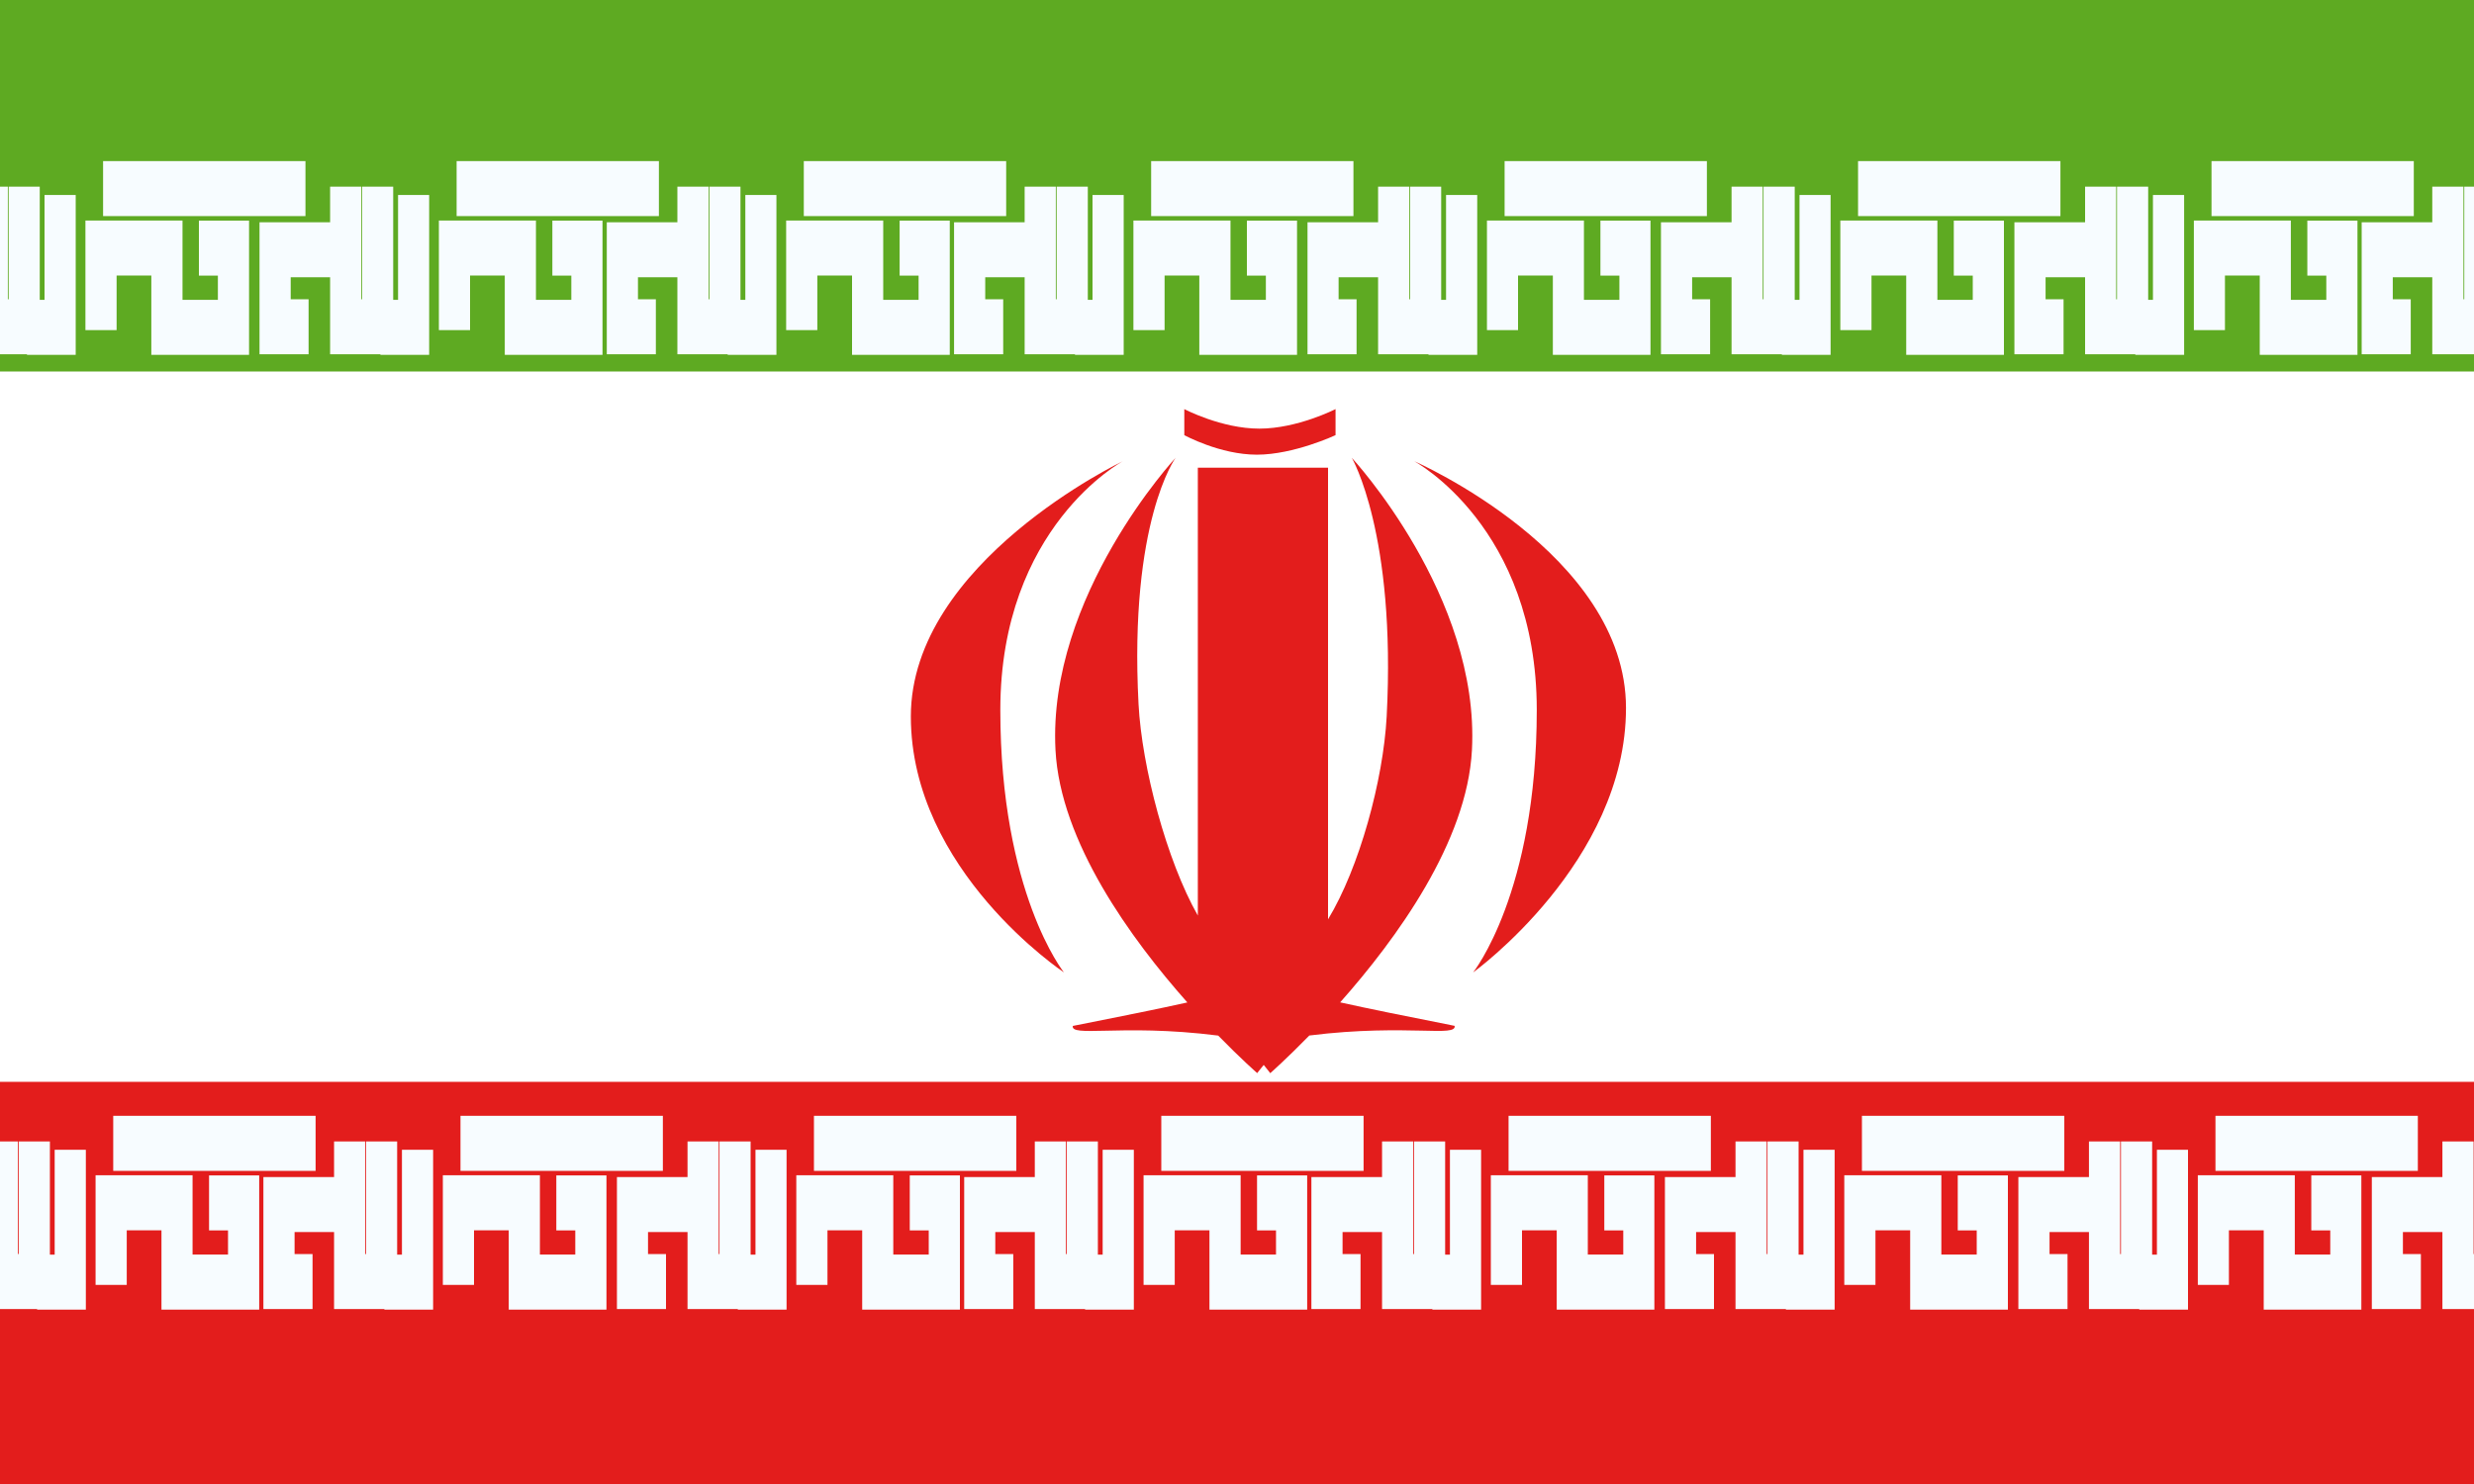 <svg width="30" height="18" viewBox="0 0 30 18" fill="none" xmlns="http://www.w3.org/2000/svg">
<rect x="0" y="0" width="30" height="18" fill="#333333" stroke="none"/>
<g clip-path="url(#clip0_1242_3999)">
<rect width="30" height="18" fill="white"/>
<path fill-rule="evenodd" clip-rule="evenodd" d="M-0.823 -3.861V4.506H32.645V-3.861H-0.823Z" fill="#5EAA22"/>
<path fill-rule="evenodd" clip-rule="evenodd" d="M-1.017 13.122V21.544H32.673V13.122H-1.017Z" fill="#E31D1C"/>
<path fill-rule="evenodd" clip-rule="evenodd" d="M8.038 13.534V14.202H5.584V13.534H8.038ZM3.827 13.534V14.202H1.373V13.534H3.827ZM-0.421 15.21H-0.639V14.944H-0.16V15.878H0.45V15.885H1.041V13.946H0.663V15.218H0.605V13.845H0.227V15.21H0.217V14.944V13.845H-0.16V14.277H-1.017V15.878H-0.828H-0.421V15.21ZM1.159 15.585H1.537V14.923H1.958V15.885H3.143V14.257H2.535V14.924H2.765V15.217H2.335V14.255H1.159V15.585ZM3.572 15.211H3.79V15.878H3.383H3.194V14.277H4.051V13.845H4.428V14.944V15.211H4.438V13.845H4.816V15.218H4.874V13.946H5.252V15.885H4.661V15.878H4.051V14.944H3.572V15.211ZM5.37 15.585H5.748V14.923H6.169V15.885H7.354V14.257H6.746V14.924H6.976V15.217H6.547V14.255H5.37V15.585ZM7.858 15.211H8.076V15.878H7.669H7.481V14.277H8.337V13.845H8.715V14.944V15.211H8.725V13.845H9.102V15.218H9.161V13.946H9.538V15.885H8.947V15.878H8.337V14.944H7.858V15.211ZM12.324 13.534V14.202H9.87V13.534H12.324ZM9.656 15.585H10.034V14.923H10.455V15.885H11.64V14.257H11.032V14.924H11.262V15.217H10.832V14.255H9.656V15.585ZM12.069 15.211H12.287V15.878H11.881H11.692V14.277H12.548V13.845H12.926V14.944V15.211H12.936V13.845H13.313V15.218H13.371V13.946H13.749V15.885H13.158V15.878H12.548V14.944H12.069V15.211ZM16.535 13.534V14.202H14.082V13.534H16.535ZM13.867 15.585H14.245V14.923H14.666V15.885H15.851V14.257H15.243V14.924H15.473V15.217H15.044V14.255H13.867V15.585ZM16.28 15.211H16.498V15.878H16.091H15.902V14.277H16.759V13.845H17.136V14.944V15.211H17.146V13.845H17.524V15.218H17.582V13.946H17.96V15.885H17.369V15.878H16.759V14.944H16.28V15.211ZM20.746 13.534V14.202H18.293V13.534H20.746ZM18.078 15.585H18.456V14.923H18.877V15.885H20.061V14.257H19.454V14.924H19.684V15.217H19.254V14.255H18.078V15.585ZM20.567 15.211H20.784V15.878H20.378H20.189V14.277H21.045V13.845H21.423V14.944V15.211H21.433V13.845H21.81V15.218H21.869V13.946H22.247V15.885H21.656V15.878H21.045V14.944H20.567V15.211ZM25.032 13.534V14.202H22.578V13.534H25.032ZM22.364 15.585H22.742V14.923H23.163V15.885H24.348V14.257H23.74V14.924H23.97V15.217H23.541V14.255H22.364V15.585ZM24.853 15.211H25.071V15.878H24.664H24.475V14.277H25.331V13.845H25.709V14.944V15.211H25.719V13.845H26.097V15.218H26.155V13.946H26.532V15.885H25.941V15.878H25.331V14.944H24.853V15.211ZM29.319 13.534V14.202H26.865V13.534H29.319ZM26.651 15.585H27.028V14.923H27.45V15.885H28.634V14.257H28.027V14.924H28.257V15.217H27.827V14.255H26.651V15.585ZM29.138 15.211H29.356V15.878H28.95H28.761V14.277H29.617V13.845H29.995V14.944V15.211H30.005V13.845H30.382V15.218H30.441V13.946H30.819V15.885H30.228V15.878H29.617V14.944H29.138V15.211ZM33.604 13.534V14.202H31.151V13.534H33.604ZM30.937 15.585H31.314V14.923H31.736V15.885H32.92V14.257H32.313V14.924H32.543V15.217H32.113V14.255H30.937V15.585ZM33.35 15.211H33.568V15.878H33.161H32.972V14.277H33.828V13.845H34.206V14.944V15.211H34.216V13.845H34.594V15.218H34.652V13.946H35.03V15.885H34.439V15.878H33.828V14.944H33.35V15.211ZM37.816 13.534V14.202H35.362V13.534H37.816ZM35.147 15.585H35.525V14.923H35.946V15.885H37.131V14.257H36.523V14.924H36.753V15.217H36.324V14.255H35.147V15.585ZM37.786 15.211H38.004V15.878H37.597H37.409V14.277H38.265V13.845H38.643V14.944V15.211H38.653V13.845H39.03V15.218H39.088V13.946H39.466V15.885H38.875V15.878H38.265V14.944H37.786V15.211ZM42.252 13.534V14.202H39.798V13.534H42.252ZM39.585 15.585H39.962V14.923H40.383V15.885H41.568V14.257H40.961V14.924H41.191V15.217H40.761V14.255H39.585V15.585Z" fill="#F7FCFF"/>
<path fill-rule="evenodd" clip-rule="evenodd" d="M-0.507 1.954V2.621H-2.96V1.954H-0.507ZM-4.755 3.629H-4.973V3.363H-4.494V4.297H-3.885V4.304H-3.294V2.365H-3.672V3.637H-3.729V2.264H-4.107V3.629H-4.117V3.363V2.264H-4.494V2.696H-5.351V4.297H-5.162H-4.755V3.629ZM-3.175 4.004H-2.797V3.342H-2.376V4.304H-1.191V2.676H-1.799V3.343H-1.569V3.637H-1.999V2.675H-3.175V4.004ZM-0.762 3.63H-0.544V4.297H-0.95H-1.139V2.696H-0.283V2.264H0.095V3.363V3.63H0.105V2.264H0.482V3.637H0.54V2.365H0.918V4.304H0.327V4.297H-0.283V3.363H-0.762V3.63ZM3.704 1.954V2.621H1.25V1.954H3.704ZM1.036 4.004H1.414V3.342H1.835V4.304H3.02V2.676H2.412V3.343H2.642V3.637H2.213V2.675H1.036V4.004ZM3.525 3.63H3.742V4.297H3.336H3.147V2.696H4.003V2.264H4.381V3.363V3.63H4.391V2.264H4.768V3.637H4.827V2.365H5.204V4.304H4.613V4.297H4.003V3.363H3.525V3.63ZM7.99 1.954V2.621H5.537V1.954H7.99ZM5.322 4.004H5.7V3.342H6.121V4.304H7.306V2.676H6.698V3.343H6.928V3.637H6.499V2.675H5.322V4.004ZM7.736 3.63H7.953V4.297H7.547H7.358V2.696H8.214V2.264H8.592V3.363V3.63H8.602V2.264H8.979V3.637H9.038V2.365H9.415V4.304H8.824V4.297H8.214V3.363H7.736V3.63ZM12.201 1.954V2.621H9.747V1.954H12.201ZM9.533 4.004H9.911V3.342H10.332V4.304H11.517V2.676H10.909V3.343H11.139V3.637H10.71V2.675H9.533V4.004ZM11.947 3.63H12.165V4.297H11.758H11.569V2.696H12.425V2.264H12.803V3.363V3.63H12.813V2.264H13.191V3.637H13.248V2.365H13.626V4.304H13.035V4.297H12.425V3.363H11.947V3.63ZM16.412 1.954V2.621H13.959V1.954H16.412ZM13.744 4.004H14.122V3.342H14.543V4.304H15.728V2.676H15.12V3.343H15.35V3.637H14.921V2.675H13.744V4.004ZM16.232 3.63H16.45V4.297H16.043H15.855V2.696H16.711V2.264H17.089V3.363V3.63H17.099V2.264H17.476V3.637H17.535V2.365H17.913V4.304H17.322V4.297H16.711V3.363H16.232V3.63ZM20.698 1.954V2.621H18.245V1.954H20.698ZM18.031 4.004H18.408V3.342H18.83V4.304H20.014V2.676H19.407V3.343H19.637V3.637H19.207V2.675H18.031V4.004ZM20.519 3.63H20.737V4.297H20.33H20.141V2.696H20.997V2.264H21.375V3.363V3.63H21.385V2.264H21.763V3.637H21.821V2.365H22.198V4.304H21.607V4.297H20.997V3.363H20.519V3.63ZM24.985 1.954V2.621H22.531V1.954H24.985ZM22.316 4.004H22.694V3.342H23.115V4.304H24.3V2.676H23.692V3.343H23.922V3.637H23.493V2.675H22.316V4.004ZM24.805 3.63H25.023V4.297H24.616H24.427V2.696H25.284V2.264H25.661V3.363V3.63H25.671V2.264H26.049V3.637H26.107V2.365H26.485V4.304H25.893V4.297H25.284V3.363H24.805V3.63ZM29.27 1.954V2.621H26.817V1.954H29.27ZM26.603 4.004H26.98V3.342H27.402V4.304H28.587V2.676H27.979V3.343H28.209V3.637H27.779V2.675H26.603V4.004ZM29.015 3.63H29.233V4.297H28.826H28.638V2.696H29.494V2.264H29.872V3.363V3.63H29.882V2.264H30.259V3.637H30.318V2.366H30.696V4.304H30.105V4.297H29.494V3.363H29.015V3.63ZM33.482 1.954V2.621H31.028V1.954H33.482ZM30.814 4.004H31.192V3.342H31.613V4.304H32.798V2.676H32.19V3.344H32.42V3.637H31.99V2.675H30.814V4.004ZM33.453 3.63H33.67V4.297H33.264H33.075V2.696H33.931V2.264H34.309V3.363V3.63H34.319V2.264H34.697V3.637H34.754V2.366H35.132V4.304H34.541V4.297H33.931V3.363H33.453V3.63ZM37.919 1.954V2.621H35.465V1.954H37.919ZM35.25 4.004H35.628V3.342H36.049V4.304H37.234V2.676H36.626V3.344H36.856V3.637H36.427V2.675H35.25V4.004Z" fill="#F7FCFF"/>
<path fill-rule="evenodd" clip-rule="evenodd" d="M14.361 4.962C14.361 4.962 14.811 5.199 15.271 5.199C15.732 5.199 16.195 4.962 16.195 4.962V5.278C16.195 5.278 15.689 5.515 15.241 5.515C14.793 5.515 14.361 5.278 14.361 5.278V4.962ZM11.045 8.69C11.045 6.818 13.616 5.594 13.616 5.594C13.616 5.594 12.13 6.39 12.13 8.611C12.13 10.832 12.901 11.794 12.901 11.794C12.901 11.794 11.045 10.562 11.045 8.69ZM19.717 8.587C19.717 6.715 17.149 5.594 17.149 5.594C17.149 5.594 18.635 6.39 18.635 8.612C18.635 10.833 17.863 11.795 17.863 11.795C17.863 11.795 19.717 10.459 19.717 8.587ZM12.799 9.097C12.701 7.228 14.256 5.552 14.256 5.552C14.256 5.552 13.69 6.322 13.806 8.54C13.846 9.303 14.146 10.437 14.525 11.105V5.673H16.104V11.151C16.483 10.527 16.774 9.463 16.815 8.69C16.931 6.472 16.392 5.553 16.392 5.553C16.392 5.553 17.947 7.228 17.849 9.097C17.791 10.211 16.934 11.388 16.251 12.158C16.583 12.232 17.028 12.322 17.639 12.443C17.652 12.511 17.515 12.508 17.245 12.501C16.946 12.495 16.483 12.484 15.877 12.56C15.597 12.847 15.403 13.017 15.403 13.017C15.403 13.017 15.372 12.975 15.324 12.917C15.276 12.975 15.245 13.016 15.245 13.016C15.245 13.016 15.051 12.847 14.772 12.561C14.165 12.484 13.702 12.495 13.403 12.502C13.132 12.508 12.996 12.511 13.009 12.444C13.621 12.323 14.066 12.233 14.398 12.159C13.714 11.388 12.857 10.21 12.799 9.097Z" fill="#E31D1C"/>
</g>
<defs>
<clipPath id="clip0_1242_3999">
<rect width="30" height="18" fill="white"/>
</clipPath>
</defs>
</svg>
